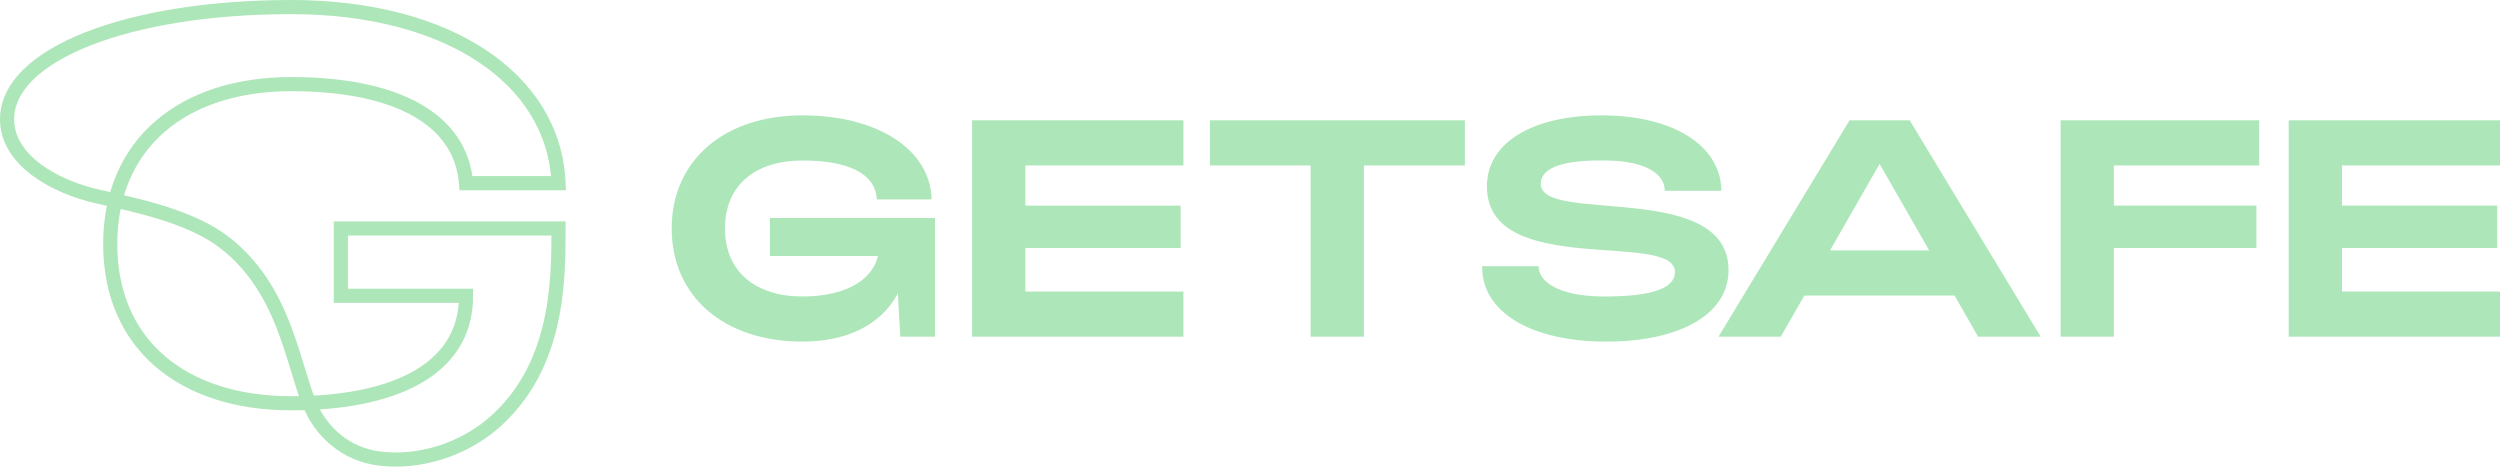 <?xml version="1.0" encoding="UTF-8" standalone="no"?>
<svg:svg
   width="176.793"
   height="33.001"
   viewBox="0 0 176.793 33.001"
   fill="none"
   version="1.1"
   id="svg28"
   sodipodi:docname="logo_wordmark_130x16.20edabb5.svg"
   inkscape:version="1.1.2 (0a00cf5339, 2022-02-04)"
   xmlns:inkscape="http://www.inkscape.org/namespaces/inkscape"
   xmlns:sodipodi="http://sodipodi.sourceforge.net/DTD/sodipodi-0.dtd"
   xmlns:svg="http://www.w3.org/2000/svg">
  <sodipodi:namedview
     id="namedview30"
     pagecolor="#505050"
     bordercolor="#eeeeee"
     borderopacity="1"
     inkscape:pageshadow="0"
     inkscape:pageopacity="0"
     inkscape:pagecheckerboard="0"
     showgrid="false"
     fit-margin-top="0"
     fit-margin-left="0"
     fit-margin-right="0"
     fit-margin-bottom="0"
     inkscape:zoom="4.6807692"
     inkscape:cx="57.469186"
     inkscape:cy="35.784716"
     inkscape:window-width="1503"
     inkscape:window-height="929"
     inkscape:window-x="0"
     inkscape:window-y="0"
     inkscape:window-maximized="1"
     inkscape:current-layer="svg28" />
  <script
     id="dashlane_tiresias" />
  <script
     id="dashlane_webauthn" />
  <svg:g
     clip-path="url(#clip0)"
     id="g18"
     transform="translate(47.5,8.158)"
     style="fill:#ade6b9;fill-opacity:1.0">
    <svg:g
       clip-path="url(#clip1)"
       id="g16"
       style="fill:#ade6b9;fill-opacity:1.0">
      <svg:path
         d="M 0,8 C 0,3.192 3.702,0 9.246,0 14.504,0 18.295,2.382 18.382,5.945 H 14.504 C 14.415,4.066 12.401,3.192 9.246,3.192 5.96,3.192 3.769,4.897 3.769,8 c 0,3.081 2.191,4.808 5.477,4.808 2.65,0 4.842,-0.896 5.346,-2.863 H 6.946 V 7.257 H 18.622 v 8.393 h -2.454 L 15.993,12.589 C 14.745,14.949 12.181,15.999 9.245,15.999 3.702,16 0,12.808 0,8 Z"
         fill="#003d2b"
         id="path2"
         style="fill:#ade6b9;fill-opacity:1.0" />
      <svg:path
         d="M 21.245,0.35 H 36.188 V 3.542 H 25.014 V 6.383 H 35.99 V 9.378 H 25.014 V 12.459 H 36.188 V 15.651 H 21.245 Z"
         fill="#003d2b"
         id="path4"
         style="fill:#ade6b9;fill-opacity:1.0" />
      <svg:path
         d="M 45.181,3.541 H 38.062 V 0.35 H 56.092 V 3.542 h -7.142 V 15.651 h -3.769 z"
         fill="#003d2b"
         id="path6"
         style="fill:#ade6b9;fill-opacity:1.0" />
      <svg:path
         d="m 57.32,10.666 h 3.987 c -0.022,1.028 1.293,2.098 4.448,2.142 2.935,0.022 5.193,-0.371 5.193,-1.727 0,-2.972 -13.298,0.503 -13.298,-6.055 C 57.649,1.902 60.913,0 65.754,0 c 5.017,0 8.435,2.098 8.479,5.334 H 70.224 C 70.246,4.284 69.107,3.214 66.039,3.192 63.389,3.148 61.46,3.563 61.46,4.852 c 0,2.863 13.276,-0.306 13.276,6.098 0,3.148 -3.484,5.05 -8.653,5.05 -5.346,0 -8.83,-2.12 -8.764,-5.334 z"
         fill="#003d2b"
         id="path8"
         style="fill:#ade6b9;fill-opacity:1.0" />
      <svg:path
         d="m 83.295,0.35 h 4.25 L 96.812,15.651 H 92.386 L 90.722,12.743 H 80.096 l -1.665,2.908 h -4.403 z m 5.631,9.201 -3.506,-6.12 -3.505,6.12 z"
         fill="#003d2b"
         id="path10"
         style="fill:#ade6b9;fill-opacity:1.0" />
      <svg:path
         d="M 98.219,0.35 H 112.262 V 3.542 H 101.987 V 6.383 h 10.079 V 9.378 H 101.987 V 15.651 h -3.768 z"
         fill="#003d2b"
         id="path12"
         style="fill:#ade6b9;fill-opacity:1.0" />
      <svg:path
         d="m 114.351,0.35 h 14.942 V 3.542 H 118.12 V 6.383 h 10.975 V 9.378 H 118.12 v 3.081 h 11.173 v 3.192 h -14.942 z"
         fill="#003d2b"
         id="path14"
         style="fill:#ade6b9;fill-opacity:1.0" />
    </svg:g>
  </svg:g>
  <svg:defs
     id="defs26">
    <svg:clipPath
       id="clip0">
      <svg:rect
         width="129.293"
         height="16"
         fill="#ffffff"
         id="rect20"
         x="0"
         y="0" />
    </svg:clipPath>
    <svg:clipPath
       id="clip1">
      <svg:rect
         width="129.293"
         height="16"
         fill="#ffffff"
         id="rect23"
         x="0"
         y="0" />
    </svg:clipPath>
  </svg:defs>
  <svg:g
     style="fill:none"
     id="g81"
     transform="translate(-0.5,-0.5)">
    <svg:path
       d="M 1,8.93 C 1,4.356 9.53,1 21.105,1 32.086,1 39.68,5.991 40,13.453 H 33.458 C 33.092,8.92 28.517,6.449 21.105,6.449 13.42,6.449 8.295,10.661 8.295,17.757 c 0,7.096 5.124,11.262 12.811,11.262 6.817,0 12.353,-2.139 12.353,-7.6 h -8.856 V 16.658 H 40 c 0,3.854 -0.057,9.824 -4.609,13.77 -2.114,1.832 -5.204,2.864 -8.071,2.498 -2.384,-0.305 -4.144,-1.891 -4.964,-3.932 C 21.148,25.984 20.56,20.914 16.416,17.68 14.015,15.808 10.232,15.035 7.397,14.394 4.319,13.697 1,11.811 1,8.93 Z"
       stroke="#003d2b"
       id="path72"
       style="stroke:#ade6b9;stroke-opacity:1" />
  </svg:g>
</svg:svg>
